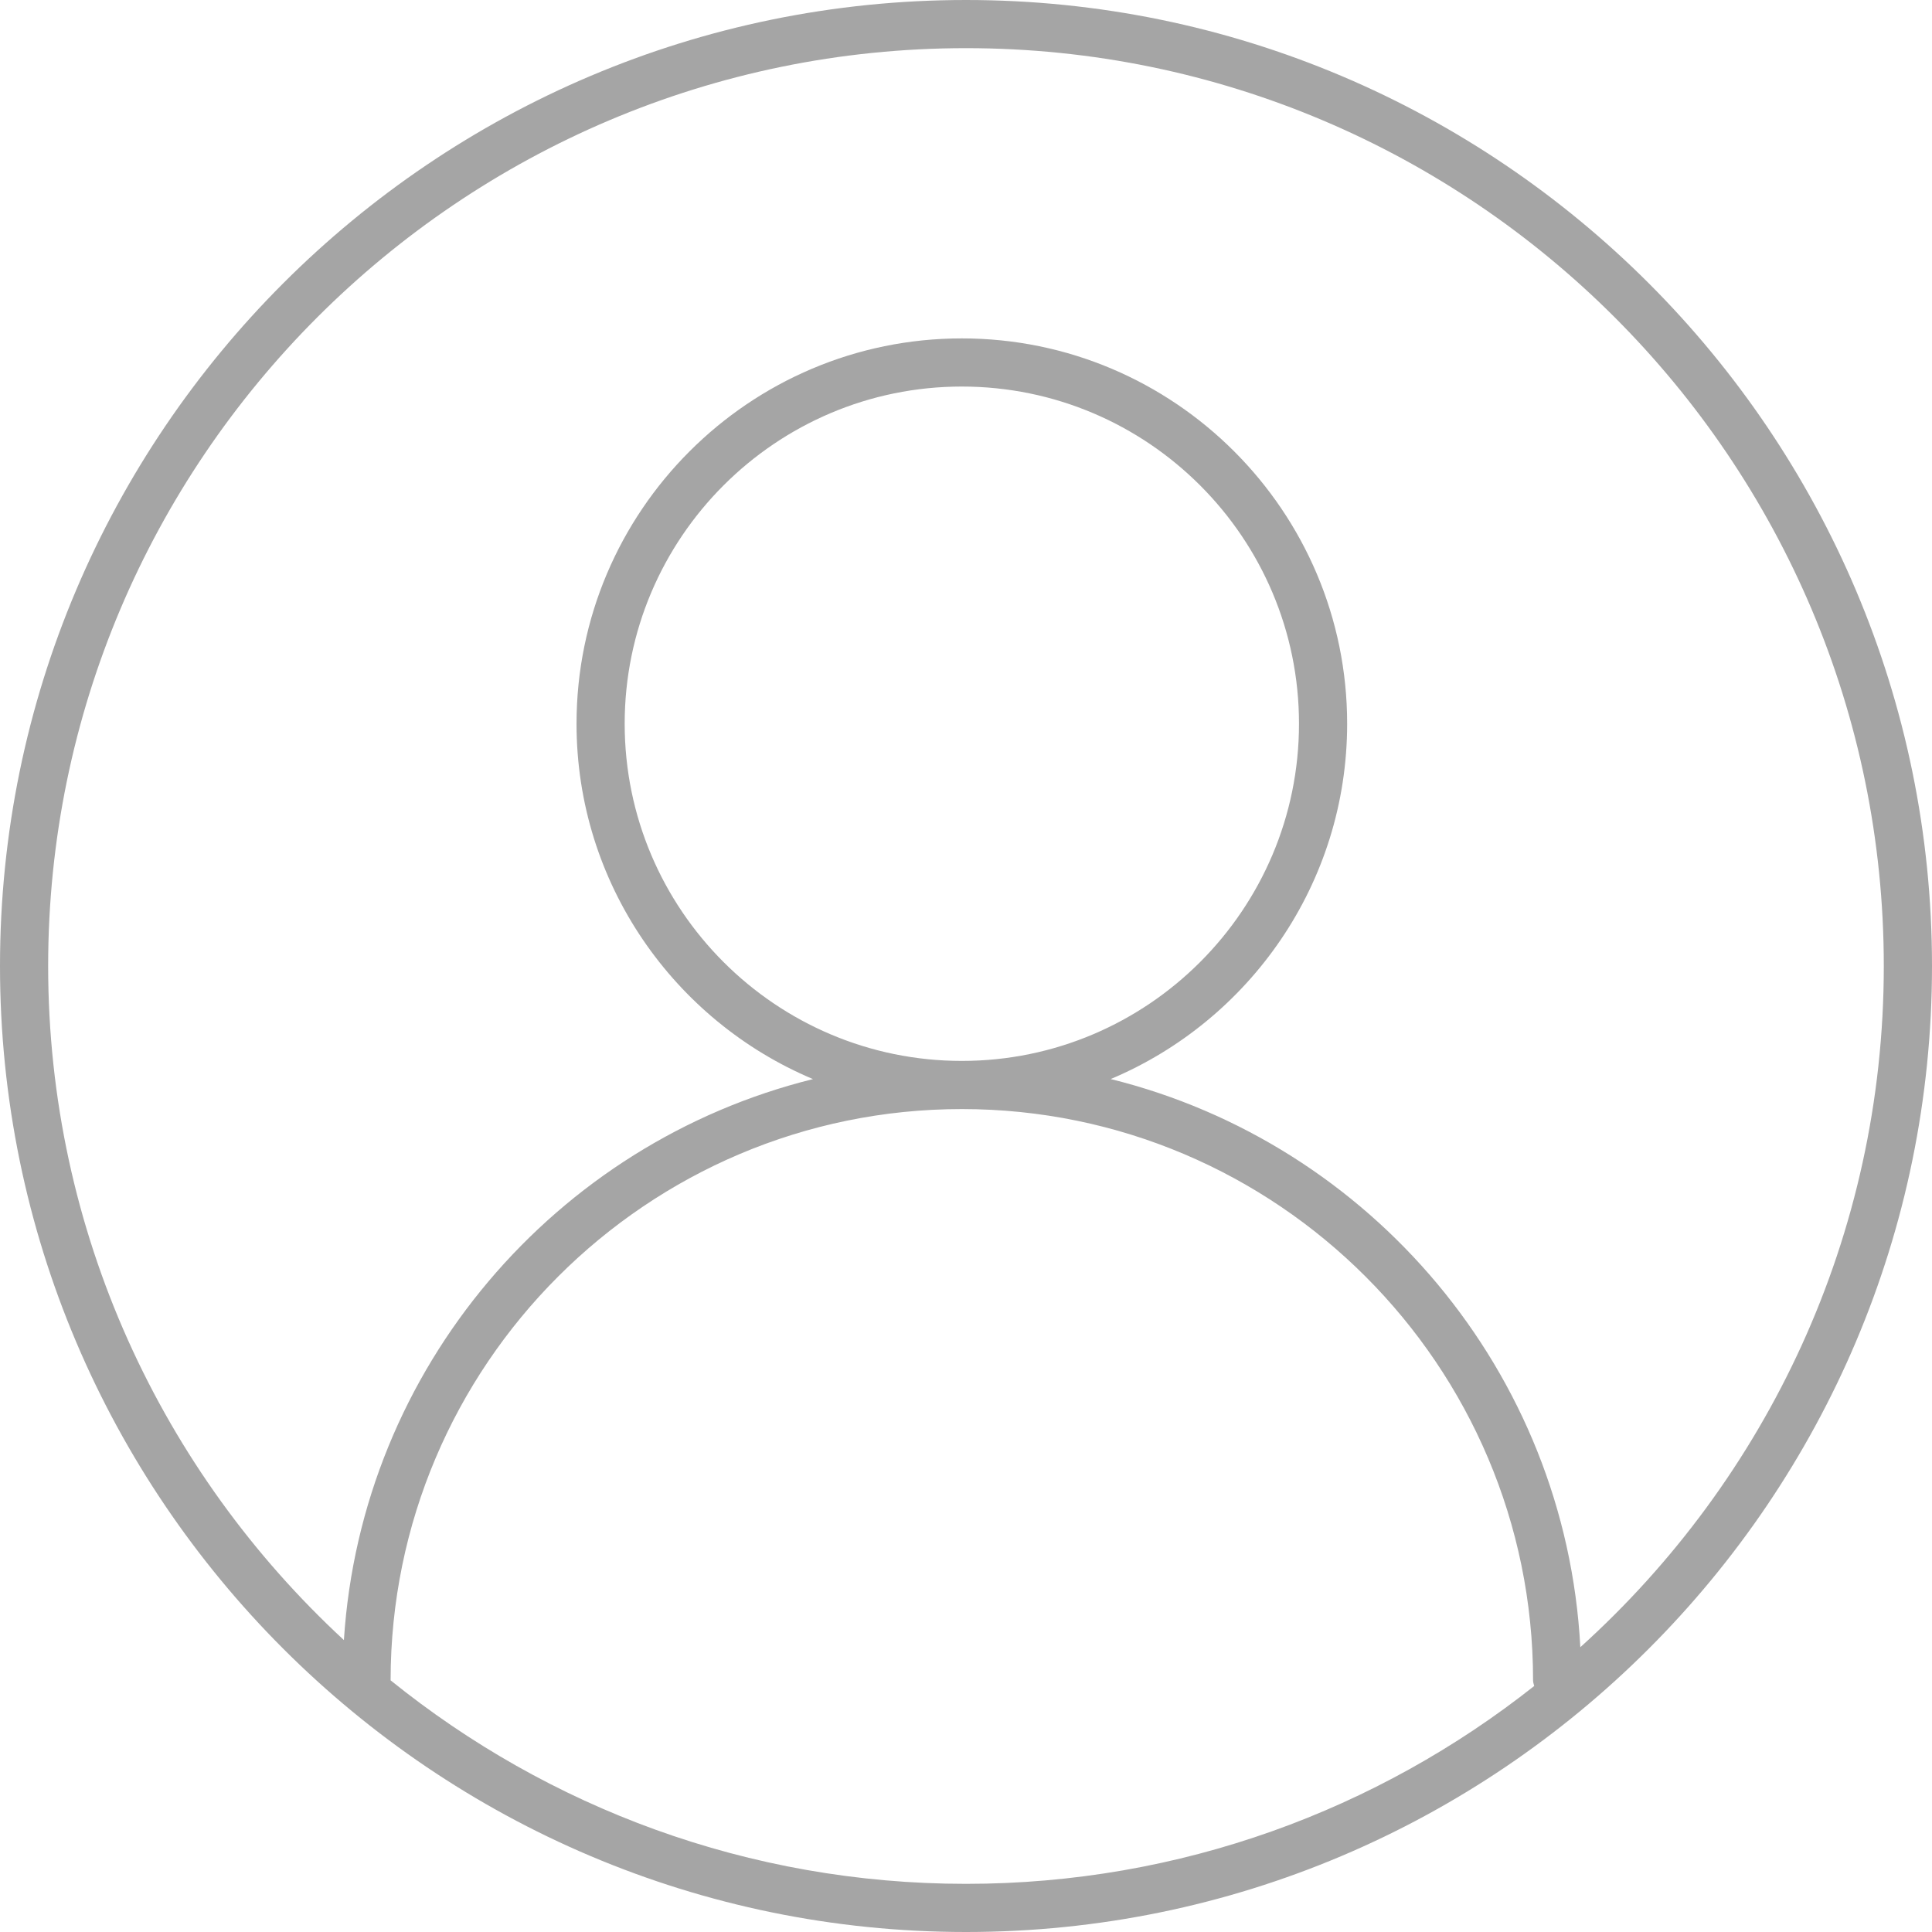 <svg width="39" height="39" viewBox="0 0 39 39" fill="none" xmlns="http://www.w3.org/2000/svg">
<path d="M0 19.5C0 30.253 8.748 39 19.5 39C30.252 39 39 30.253 39 19.5C39 8.748 30.253 0 19.5 0C8.747 0 0 8.748 0 19.5ZM7.885 33.92C7.885 27.562 13.057 22.388 19.416 22.388C25.774 22.388 30.947 27.561 30.947 33.919C30.947 33.96 30.96 33.996 30.97 34.034C27.813 36.532 23.829 38.028 19.5 38.028C15.105 38.028 11.064 36.486 7.885 33.92ZM19.5 0.972C29.716 0.972 38.027 9.284 38.027 19.5C38.027 24.951 35.66 29.858 31.901 33.251C31.607 27.689 27.66 23.08 22.421 21.782C25.222 20.605 27.194 17.834 27.194 14.609C27.194 10.32 23.705 6.831 19.416 6.831C15.127 6.831 11.638 10.321 11.638 14.61C11.638 17.834 13.61 20.605 16.411 21.783C11.217 23.07 7.296 27.609 6.942 33.107C3.275 29.719 0.972 24.874 0.972 19.5C0.972 9.284 9.284 0.972 19.5 0.972ZM19.416 21.416C15.663 21.416 12.61 18.363 12.61 14.609C12.61 10.856 15.662 7.803 19.416 7.803C23.169 7.803 26.222 10.856 26.222 14.609C26.222 18.363 23.169 21.416 19.416 21.416Z" fill="#A5A5A5"/>
</svg>
